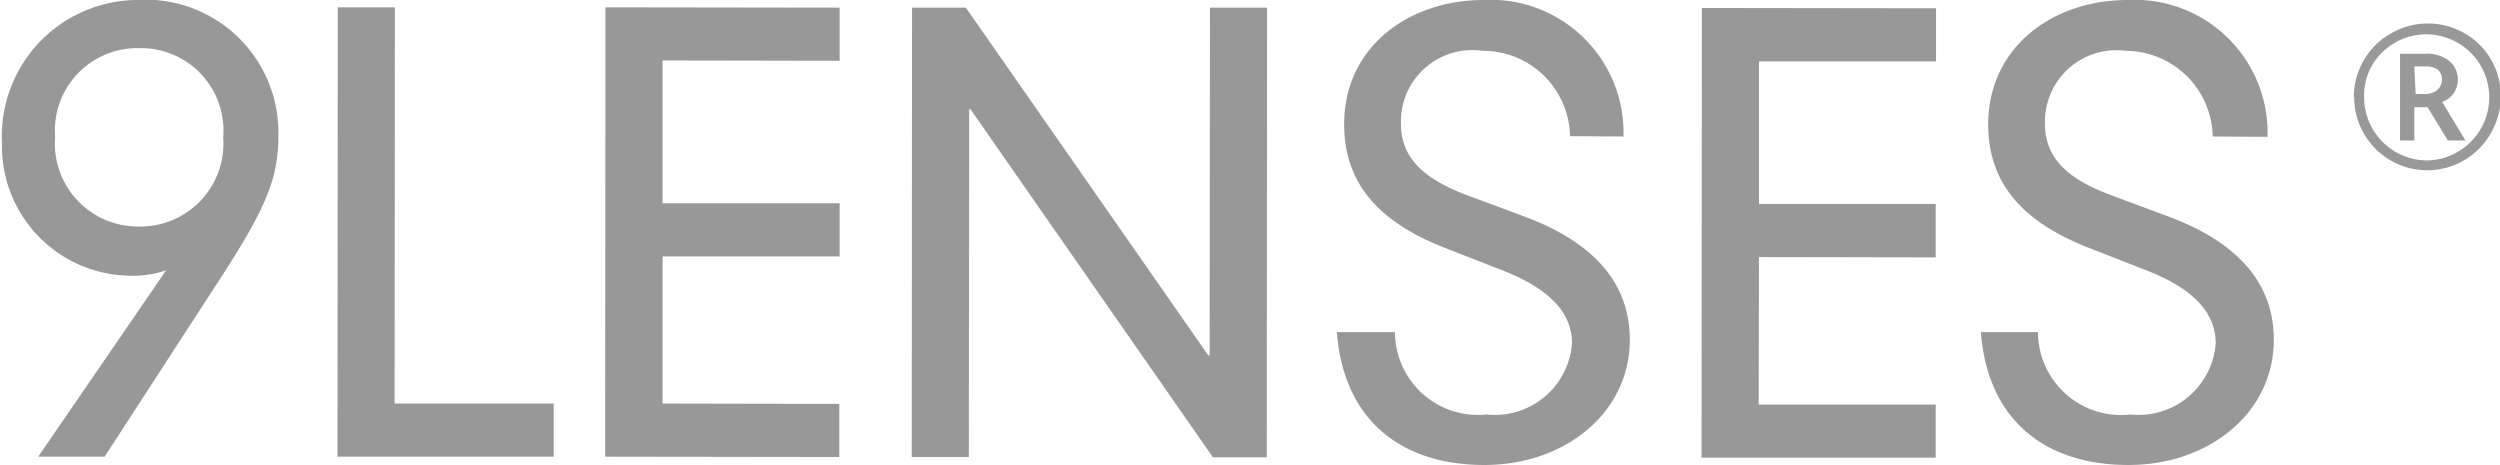 <svg id="Layer_1" data-name="Layer 1" xmlns="http://www.w3.org/2000/svg" viewBox="0 0 75.27 14"><defs><style>.cls-1,.cls-3{fill:#333;}.cls-1,.cls-2{opacity:0.5;}</style></defs><title>Artboard 1</title><g id="Logo"><path id="path3011" class="cls-1" d="M5,8.14l0,0a3.1,3.1,0,0,1-1.14.16,3.9,3.9,0,0,1-3.8-4A4.1,4.1,0,0,1,4.1,0,4,4,0,0,1,8.38,4.13c0,1.25-.41,2.18-1.66,4.12l-3.57,5.5h-2ZM4.19,1.45A2.48,2.48,0,0,0,1.66,4.12a2.5,2.5,0,0,0,2.53,2.7A2.5,2.5,0,0,0,6.72,4.13,2.48,2.48,0,0,0,4.19,1.45"/><polygon id="_Path_" data-name="&lt;Path&gt;" class="cls-1" points="10.17 0.22 11.89 0.22 11.88 12.15 16.67 12.15 16.67 13.75 10.16 13.75 10.17 0.22"/><polygon id="_Path_2" data-name="&lt;Path&gt;" class="cls-1" points="18.22 13.75 25.27 13.76 25.27 12.16 19.95 12.15 19.95 7.72 25.28 7.72 25.28 6.12 19.95 6.12 19.95 1.82 25.28 1.83 25.28 0.23 18.23 0.22 18.22 13.75"/><polygon id="_Path_3" data-name="&lt;Path&gt;" class="cls-1" points="36.42 10.7 36.38 10.7 29.08 0.23 27.46 0.23 27.45 13.76 29.17 13.76 29.18 3.29 29.22 3.29 36.52 13.77 38.14 13.77 38.15 0.23 36.43 0.23 36.42 10.7"/><path id="_Path_4" data-name="&lt;Path&gt;" class="cls-1" d="M48.88,4.11A4,4,0,0,0,44.67,0c-2.24,0-4.2,1.4-4.2,3.74,0,1.75,1,2.92,3,3.71l1.74.68c1.24.48,2.12,1.16,2.12,2.21a2.33,2.33,0,0,1-2.57,2.14A2.5,2.5,0,0,1,42,10H40.25c.21,2.71,2,4,4.44,4s4.38-1.58,4.38-3.77c0-1.64-1-2.9-3.17-3.71l-1.72-.64c-1.34-.5-2-1.14-2-2.16a2.15,2.15,0,0,1,2.46-2.19A2.62,2.62,0,0,1,47.27,4.1Z"/><polygon id="_Path_5" data-name="&lt;Path&gt;" class="cls-1" points="51.23 13.78 58.28 13.78 58.28 12.18 52.95 12.18 52.96 7.74 58.28 7.75 58.28 6.14 52.96 6.14 52.96 1.85 58.29 1.85 58.29 0.25 51.24 0.24 51.23 13.78"/><path id="path3015" class="cls-1" d="M68.27,4.12A4,4,0,0,0,64.06,0c-2.24,0-4.19,1.4-4.2,3.74,0,1.75,1,2.92,3,3.71l1.74.68c1.24.48,2.11,1.16,2.11,2.21a2.33,2.33,0,0,1-2.57,2.14A2.5,2.5,0,0,1,61.36,10H59.64c.21,2.71,2,4,4.44,4s4.38-1.58,4.38-3.77c0-1.64-1-2.9-3.17-3.71l-1.72-.64c-1.35-.5-2-1.14-2-2.16A2.15,2.15,0,0,1,64,1.53a2.63,2.63,0,0,1,2.62,2.58Z"/><g class="cls-2"><path class="cls-3" d="M70.87,2.93a2.18,2.18,0,0,1,.29-1.1A2.15,2.15,0,0,1,72,1a2.21,2.21,0,0,1,2.2,0,2.15,2.15,0,0,1,.81.81A2.21,2.21,0,0,1,75,4a2.2,2.2,0,0,1-4.12-1.08Zm.31,0a1.9,1.9,0,0,0,1.9,1.9A1.84,1.84,0,0,0,74,4.57a1.91,1.91,0,0,0,.69-.69,1.89,1.89,0,0,0,0-1.9A1.91,1.91,0,0,0,74,1.29a1.89,1.89,0,0,0-1.9,0,1.91,1.91,0,0,0-.69.69A1.84,1.84,0,0,0,71.18,2.93ZM74,2.39a.71.71,0,0,1-.12.41.74.74,0,0,1-.35.27l.7,1.16H73.7l-.61-1h-.4v1h-.43V1.62H73a1.1,1.1,0,0,1,.71.19A.71.71,0,0,1,74,2.39Zm-1.27.44H73a.56.56,0,0,0,.38-.12.39.39,0,0,0,.14-.31.37.37,0,0,0-.13-.31A.66.66,0,0,0,73,2h-.31Z"/></g></g></svg>